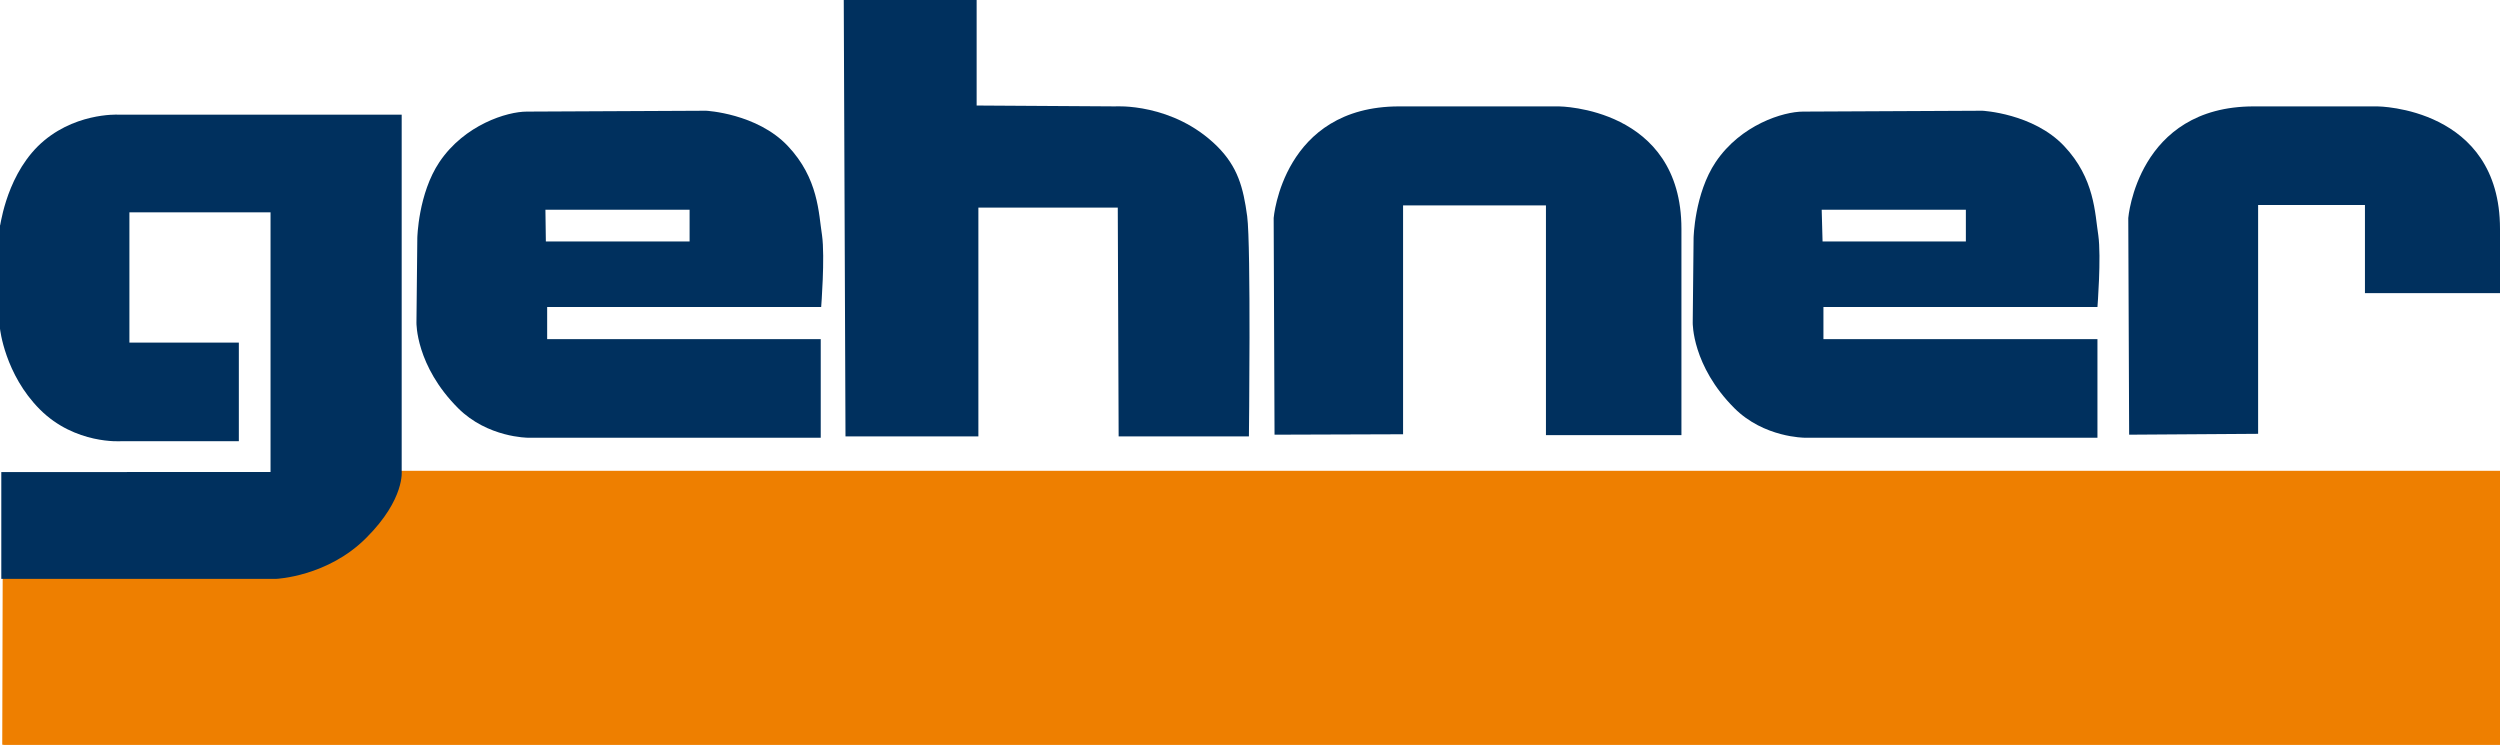 <svg xmlns="http://www.w3.org/2000/svg" xmlns:xlink="http://www.w3.org/1999/xlink" id="Ebene_1" x="0px" y="0px" viewBox="20.3 313.7 575.7 171.5" xml:space="preserve"><g>	<path fill="#00305E" d="M145.9,362h33.2v7.3h-33.1L145.9,362z M146.3,391.7v-7.3h63.1c0,0,0.9-11.5,0.2-16.5  c-0.8-5.1-0.8-13.1-7.9-20.6c-7.1-7.5-18.8-8.1-18.8-8.1s-36.8,0.2-41.3,0.2c-4.5,0-14.3,3-20.1,11.6c-4.9,7.3-5.1,17.5-5.1,17.5  l-0.2,19.5c0,0-0.2,9.9,9.6,19.7c6.8,6.8,16.1,6.8,16.1,6.8h67.4v-22.7H146.3z"></path>	<path fill="#00305E" d="M439.8,362h33.2v7.3H440L439.8,362z M440.2,391.7v-7.3h63.1c0,0,0.9-11.5,0.2-16.5  c-0.8-5.1-0.8-13.1-7.9-20.6c-7.1-7.5-18.8-8.1-18.8-8.1s-36.8,0.2-41.3,0.2c-4.5,0-14.3,3-20.1,11.6c-4.9,7.3-5.1,17.5-5.1,17.5  l-0.2,19.5c0,0-0.2,9.9,9.6,19.7c6.8,6.8,16.2,6.8,16.2,6.8h67.4v-22.7H440.2z"></path>	<path fill="#00305E" d="M214.6,313.7h30.6V338l31.9,0.2c0,0,13.3-0.9,23.5,9.2c4.7,4.7,6,9.4,6.9,16.1c0.9,6.8,0.4,50.7,0.4,50.7  h-30l-0.2-52.7h-32.1v52.7H215L214.6,313.7z"></path>	<path fill="#00305E" d="M313.8,413.8l-0.2-49.9c0,0,2.1-25.7,28.9-25.7h36.8c0,0,28.2,0.2,28.2,28.2v47.5h-31.2v-52.9h-32.9v52.7  L313.8,413.8z"></path>	<path fill="#00305E" d="M596.1,381.2h-31.2v-20.3h-24.6v52.7l-29.7,0.2l-0.2-49.9c0,0,2.1-25.7,28.9-25.7h28.5  c0,0,28.2,0.2,28.2,28.2L596.1,381.2L596.1,381.2z"></path>	<path fill="#EE7F00" d="M21.1,485.2h575.2v-62.8H112.9c0,1.4-0.3,7.3-8.1,15.1c-8.9,8.9-20.8,9.5-20.8,9.5H21.2L21.1,485.2z"></path>	<path fill="none" stroke="#EE7F00" stroke-width="0.567" d="M21.1,485.2h575.2v-62.8H112.9c0,1.4-0.3,7.3-8.1,15.1  c-8.9,8.9-20.8,9.5-20.8,9.5H21.2L21.1,485.2z"></path>	<path fill="#00305E" d="M20.6,447h63.3c0,0,11.9-0.5,20.8-9.5c8.9-8.9,8.1-15.4,8.1-15.4v-82H47.4c0,0-10.5-0.5-18.4,7.3  c-7.8,7.8-8.7,19.6-8.7,18.1v23.9c0,0,1.1,10.5,9.2,18.6s18.7,7.3,18.7,7.3h27.1v-22.7H50.1v-30h32.5v59.8H20.6V447z"></path>	<path fill="#00305E" d="M20.3,365.7v-0.1C20.3,365.7,20.3,365.7,20.3,365.7"></path></g></svg>